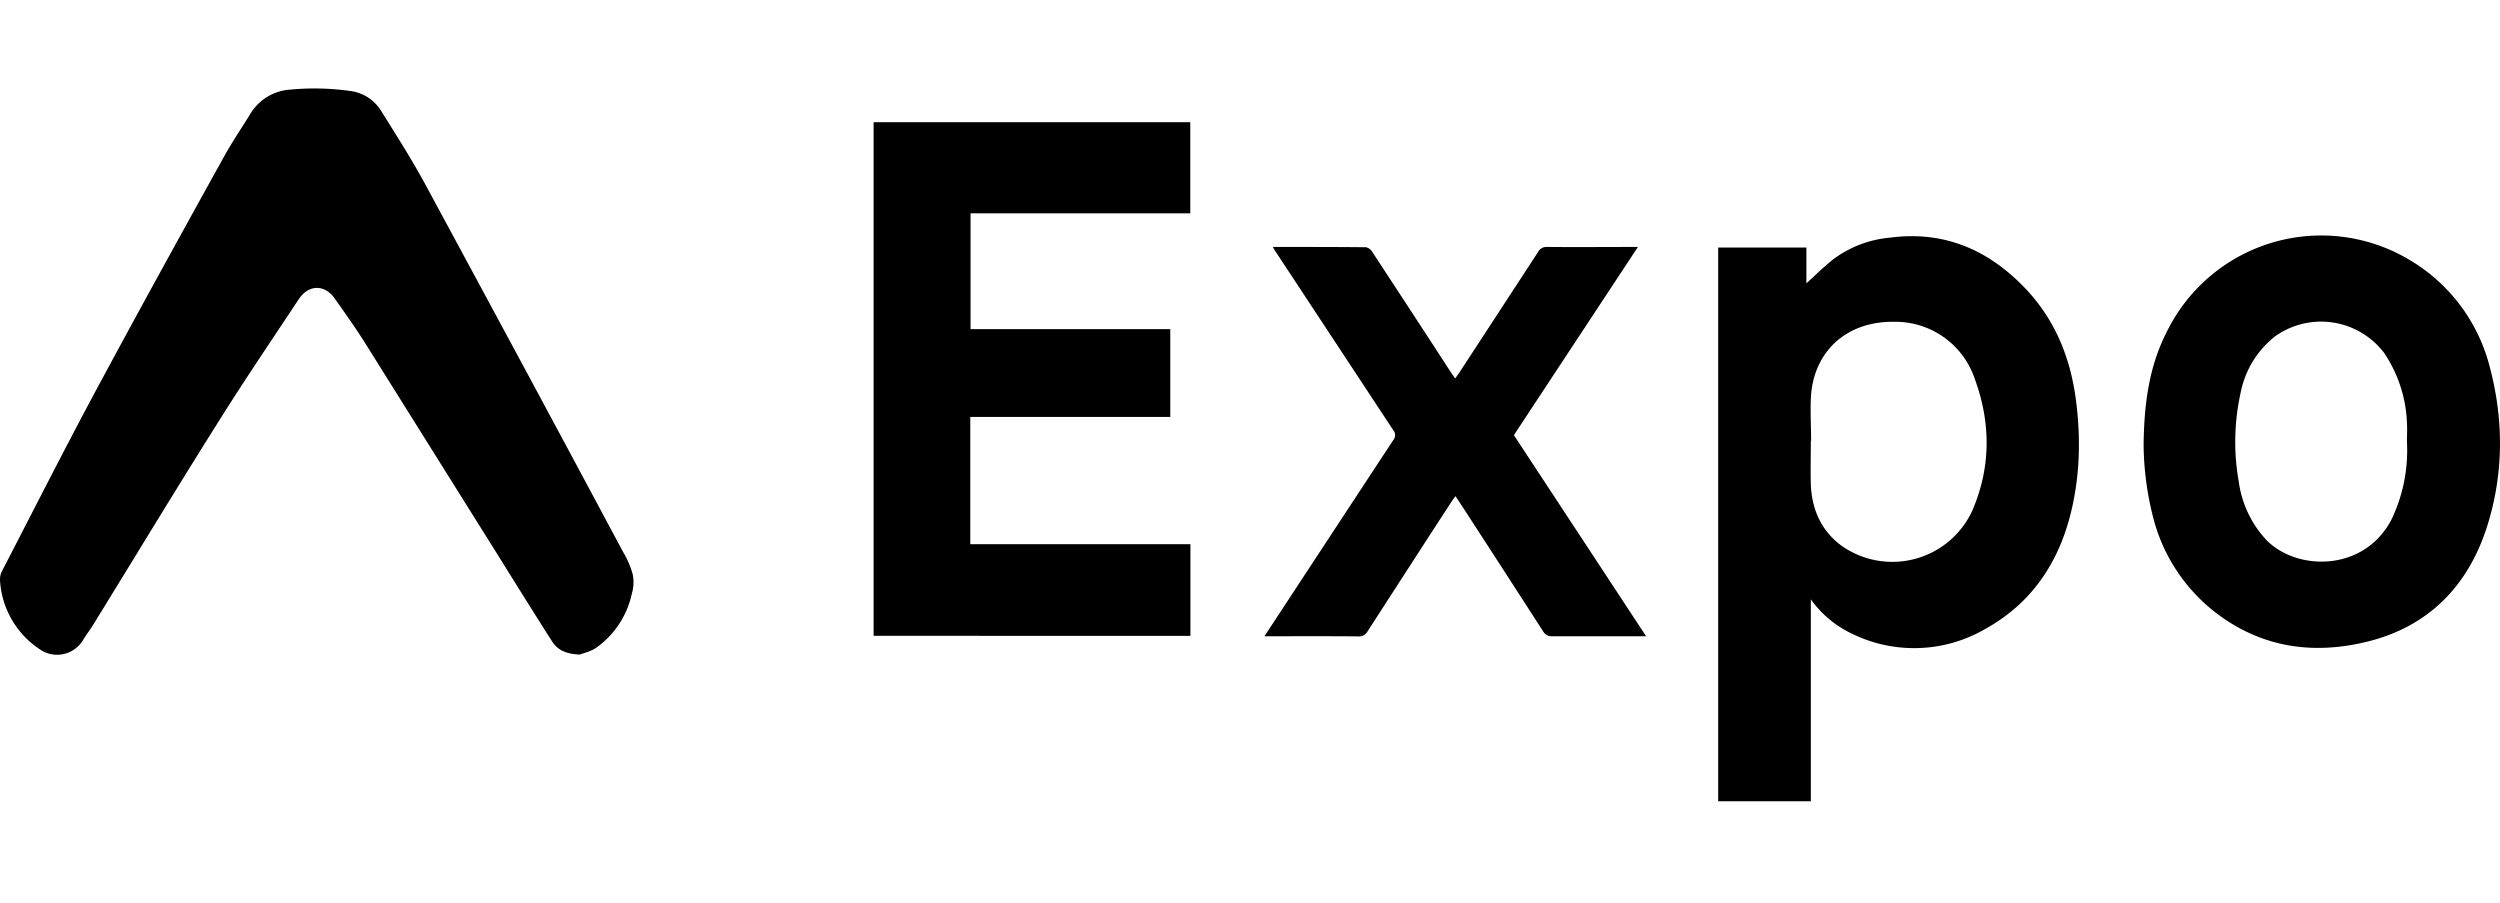<?xml version="1.0" encoding="UTF-8"?>
<svg viewBox="0 0 180 65" xmlns="http://www.w3.org/2000/svg" width="180px" height="65px" fill="none">
  <g fill="#000" clip-path="url(#a)">
    <path d="M41.75 47.13c-1-.04-1.61-.33-2-.95-1.35-2.11-2.67-4.24-4-6.37l-9.6-15.33c-.64-1-1.34-1.98-2.03-2.96-.72-1.05-1.88-1.06-2.6.01-1.92 2.9-3.87 5.77-5.72 8.72-3.07 4.87-6.05 9.8-9.07 14.7-.23.37-.5.73-.73 1.1a2.18 2.18 0 0 1-3.18.67A6.4 6.4 0 0 1 0 41.77c-.01-.23.04-.47.16-.68 2.2-4.25 4.36-8.52 6.62-12.74 3.04-5.66 6.15-11.3 9.26-16.91.6-1.1 1.3-2.14 1.96-3.2a3.62 3.62 0 0 1 2.92-1.79 18.5 18.5 0 0 1 4.43.12A3.05 3.05 0 0 1 27.45 8c1.07 1.71 2.16 3.42 3.13 5.2 4.77 8.82 9.53 17.65 14.26 26.5.3.5.55 1.06.71 1.63.1.47.08.96-.06 1.42a6.42 6.42 0 0 1-2.58 3.9c-.4.27-.93.38-1.16.48ZM130.38 43.15v14.54h-6.67V17.82h6.35v2.58c.65-.59 1.27-1.21 1.96-1.75a8.02 8.02 0 0 1 4.06-1.54c3.65-.48 6.73.7 9.34 3.25 2.52 2.44 3.73 5.46 4.1 8.88.3 2.62.2 5.22-.44 7.77-.9 3.58-2.85 6.44-6.1 8.25a10.17 10.17 0 0 1-9.61.38 7.68 7.68 0 0 1-3-2.5Zm.02-11.4h-.02c0 1.05-.03 2.09 0 3.13.07 1.8.75 3.34 2.22 4.42a6.34 6.34 0 0 0 9.39-2.5c1.36-3.12 1.36-6.34.2-9.5a6.03 6.03 0 0 0-5.86-4.13c-3.28-.03-5.64 2-5.93 5.21-.08 1.12 0 2.25 0 3.38ZM84.26 23.7v6.32h-14.4v9.16h15.85v6.6H62.9V8.8h22.8v6.56H69.88v8.34h14.4ZM154.34 32.08c.03-3.03.4-5.7 1.66-8.17a12.38 12.38 0 0 1 17.63-5.11c2.8 1.7 4.82 4.44 5.63 7.61 1.01 3.8 1.01 7.64-.16 11.4-1.33 4.27-4.14 7.24-8.54 8.36-3.94 1-7.71.49-11.03-2.06a12.57 12.57 0 0 1-4.53-6.96 21.9 21.9 0 0 1-.66-5.07Zm18.96-.27c0-.45.03-.91 0-1.37a9.65 9.65 0 0 0-1.65-5.04 5.7 5.7 0 0 0-7.82-1.2 6.8 6.8 0 0 0-2.5 4.06c-.47 2.1-.52 4.29-.14 6.41a7.65 7.65 0 0 0 2 4.22c2.18 2.22 6.98 2.31 8.98-1.45a11.49 11.49 0 0 0 1.13-5.63ZM91.63 17.78c2.3 0 4.5 0 6.71.02a.69.69 0 0 1 .44.3c1.9 2.9 3.8 5.8 5.68 8.7l.31.45.28-.39 5.7-8.73a.67.67 0 0 1 .64-.35c2.15.02 4.3 0 6.54 0L109 31.33l9.52 14.48h-6.73a.7.7 0 0 1-.69-.36c-2-3.1-4-6.2-6.02-9.3l-.29-.43-.28.4c-2.02 3.1-4.03 6.22-6.04 9.33a.7.7 0 0 1-.69.37c-2.08-.02-4.16-.01-6.24-.01h-.5l.32-.49a27893 27893 0 0 1 8.96-13.64.54.54 0 0 0 0-.7l-8.4-12.75c-.09-.12-.16-.25-.28-.45Z"></path>
  </g>
  <defs>
    <clipPath id="a">
      <path fill="#fff" d="M0 0h180v65H0z"></path>
    </clipPath>
  </defs>
</svg>
